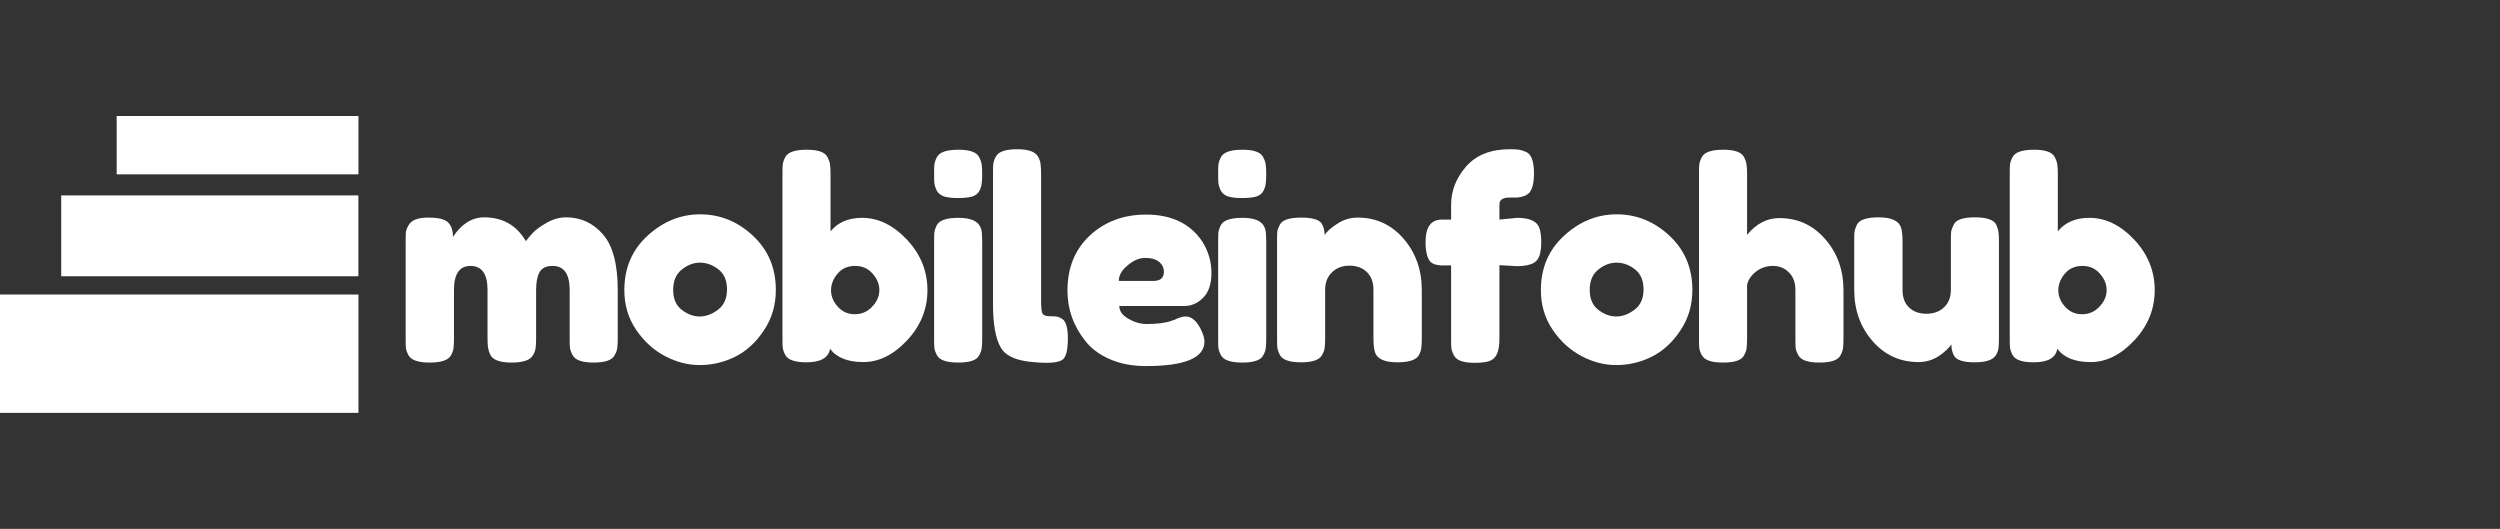 <svg xmlns="http://www.w3.org/2000/svg" xmlns:xlink="http://www.w3.org/1999/xlink" width="208" zoomAndPan="magnify" viewBox="0 0 156 33" height="44" preserveAspectRatio="xMidYMid meet" version="1.0"><rect x="0" y="0" width="156" height="33" fill="#333333" stroke="none"/><defs><g/><clipPath id="48da054a75"><path d="M 0 18.379 L 22.367 18.379 L 22.367 25.762 L 0 25.762 Z M 0 18.379 " clip-rule="nonzero"/></clipPath><clipPath id="52243829d1"><path d="M 3.82 12.191 L 22.367 12.191 L 22.367 17.238 L 3.82 17.238 Z M 3.82 12.191 " clip-rule="nonzero"/></clipPath><clipPath id="3d0491f569"><path d="M 7.281 7.238 L 22.367 7.238 L 22.367 10.879 L 7.281 10.879 Z M 7.281 7.238 " clip-rule="nonzero"/></clipPath></defs><g clip-path="url(#48da054a75)"><path fill="#ffffff" d="M 0 18.379 L 22.375 18.379 L 22.375 25.762 L 0 25.762 Z M 0 18.379 " fill-opacity="1" fill-rule="nonzero"/></g><g clip-path="url(#52243829d1)"><path fill="#ffffff" d="M 3.82 12.191 L 22.363 12.191 L 22.363 17.238 L 3.82 17.238 Z M 3.82 12.191 " fill-opacity="1" fill-rule="nonzero"/></g><g clip-path="url(#3d0491f569)"><path fill="#ffffff" d="M 7.281 7.238 L 22.375 7.238 L 22.375 10.879 L 7.281 10.879 Z M 7.281 7.238 " fill-opacity="1" fill-rule="nonzero"/></g><g fill="#ffffff" fill-opacity="1"><g transform="translate(24.625, 22.624)"><g><path d="M 3.641 -7.844 C 4.18 -8.656 4.828 -9.062 5.578 -9.062 C 6.742 -9.062 7.613 -8.566 8.188 -7.578 C 8.312 -7.742 8.461 -7.922 8.641 -8.109 C 8.816 -8.297 9.098 -8.5 9.484 -8.719 C 9.879 -8.945 10.285 -9.062 10.703 -9.062 C 11.617 -9.062 12.383 -8.707 13 -8 C 13.613 -7.301 13.922 -6.141 13.922 -4.516 L 13.922 -1.516 C 13.922 -1.242 13.91 -1.039 13.891 -0.906 C 13.879 -0.781 13.828 -0.633 13.734 -0.469 C 13.586 -0.156 13.148 0 12.422 0 C 11.691 0 11.25 -0.16 11.094 -0.484 C 11.008 -0.648 10.957 -0.801 10.938 -0.938 C 10.926 -1.07 10.922 -1.27 10.922 -1.531 L 10.922 -4.531 C 10.922 -5.531 10.566 -6.031 9.859 -6.031 C 9.453 -6.031 9.176 -5.895 9.031 -5.625 C 8.895 -5.363 8.828 -4.992 8.828 -4.516 L 8.828 -1.516 C 8.828 -1.234 8.816 -1.031 8.797 -0.906 C 8.785 -0.781 8.734 -0.633 8.641 -0.469 C 8.473 -0.156 8.023 0 7.297 0 C 6.578 0 6.133 -0.16 5.969 -0.484 C 5.895 -0.648 5.848 -0.801 5.828 -0.938 C 5.805 -1.07 5.797 -1.27 5.797 -1.531 L 5.797 -4.531 C 5.797 -5.531 5.441 -6.031 4.734 -6.031 C 4.047 -6.031 3.703 -5.531 3.703 -4.531 L 3.703 -1.5 C 3.703 -1.227 3.691 -1.023 3.672 -0.891 C 3.66 -0.766 3.609 -0.617 3.516 -0.453 C 3.348 -0.148 2.906 0 2.188 0 C 1.457 0 1.016 -0.156 0.859 -0.469 C 0.773 -0.633 0.723 -0.781 0.703 -0.906 C 0.691 -1.031 0.688 -1.234 0.688 -1.516 L 0.688 -7.562 C 0.688 -7.82 0.691 -8.016 0.703 -8.141 C 0.723 -8.273 0.781 -8.422 0.875 -8.578 C 1.051 -8.891 1.457 -9.047 2.094 -9.047 C 2.738 -9.047 3.156 -8.941 3.344 -8.734 C 3.539 -8.535 3.641 -8.238 3.641 -7.844 Z M 3.641 -7.844 "/></g></g></g><g fill="#ffffff" fill-opacity="1"><g transform="translate(38.537, 22.624)"><g><path d="M 0.422 -4.516 C 0.422 -5.891 0.898 -7.02 1.859 -7.906 C 2.828 -8.801 3.926 -9.25 5.156 -9.25 C 6.395 -9.25 7.488 -8.805 8.438 -7.922 C 9.395 -7.035 9.875 -5.906 9.875 -4.531 C 9.875 -3.582 9.625 -2.738 9.125 -2 C 8.633 -1.258 8.035 -0.711 7.328 -0.359 C 6.629 -0.016 5.898 0.156 5.141 0.156 C 4.391 0.156 3.66 -0.031 2.953 -0.406 C 2.242 -0.781 1.645 -1.328 1.156 -2.047 C 0.664 -2.773 0.422 -3.598 0.422 -4.516 Z M 4.016 -3.281 C 4.379 -3.008 4.75 -2.875 5.125 -2.875 C 5.508 -2.875 5.891 -3.016 6.266 -3.297 C 6.641 -3.578 6.828 -4 6.828 -4.562 C 6.828 -5.125 6.648 -5.539 6.297 -5.812 C 5.941 -6.094 5.555 -6.234 5.141 -6.234 C 4.734 -6.234 4.352 -6.086 4 -5.797 C 3.645 -5.516 3.469 -5.094 3.469 -4.531 C 3.469 -3.977 3.648 -3.562 4.016 -3.281 Z M 4.016 -3.281 "/></g></g></g><g fill="#ffffff" fill-opacity="1"><g transform="translate(48.138, 22.624)"><g><path d="M 5.656 -9.031 C 6.664 -9.031 7.598 -8.578 8.453 -7.672 C 9.305 -6.766 9.734 -5.711 9.734 -4.516 C 9.734 -3.328 9.305 -2.281 8.453 -1.375 C 7.609 -0.477 6.703 -0.031 5.734 -0.031 C 4.766 -0.031 4.07 -0.305 3.656 -0.859 C 3.562 -0.297 3.07 -0.016 2.188 -0.016 C 1.457 -0.016 1.016 -0.172 0.859 -0.484 C 0.773 -0.648 0.723 -0.801 0.703 -0.938 C 0.691 -1.07 0.688 -1.27 0.688 -1.531 L 0.688 -11.781 C 0.688 -12.039 0.691 -12.234 0.703 -12.359 C 0.723 -12.492 0.773 -12.645 0.859 -12.812 C 1.016 -13.125 1.461 -13.281 2.203 -13.281 C 2.922 -13.281 3.352 -13.125 3.5 -12.812 C 3.594 -12.633 3.645 -12.477 3.656 -12.344 C 3.676 -12.219 3.688 -12.023 3.688 -11.766 L 3.688 -8.188 C 4.145 -8.75 4.801 -9.031 5.656 -9.031 Z M 4.141 -3.484 C 4.422 -3.172 4.773 -3.016 5.203 -3.016 C 5.629 -3.016 5.988 -3.172 6.281 -3.484 C 6.582 -3.797 6.734 -4.141 6.734 -4.516 C 6.734 -4.891 6.594 -5.234 6.312 -5.547 C 6.039 -5.867 5.676 -6.031 5.219 -6.031 C 4.758 -6.031 4.395 -5.867 4.125 -5.547 C 3.852 -5.223 3.719 -4.875 3.719 -4.5 C 3.719 -4.133 3.859 -3.797 4.141 -3.484 Z M 4.141 -3.484 "/></g></g></g><g fill="#ffffff" fill-opacity="1"><g transform="translate(57.601, 22.624)"><g><path d="M 0.688 -7.531 C 0.688 -7.801 0.691 -8 0.703 -8.125 C 0.723 -8.258 0.773 -8.41 0.859 -8.578 C 1.016 -8.879 1.461 -9.031 2.203 -9.031 C 2.742 -9.031 3.129 -8.93 3.359 -8.734 C 3.555 -8.578 3.66 -8.332 3.672 -8 C 3.68 -7.883 3.688 -7.719 3.688 -7.5 L 3.688 -1.5 C 3.688 -1.227 3.676 -1.023 3.656 -0.891 C 3.645 -0.766 3.594 -0.617 3.5 -0.453 C 3.352 -0.148 2.914 0 2.188 0 C 1.457 0 1.016 -0.156 0.859 -0.469 C 0.773 -0.633 0.723 -0.781 0.703 -0.906 C 0.691 -1.031 0.688 -1.234 0.688 -1.516 Z M 3.516 -10.719 C 3.43 -10.551 3.281 -10.43 3.062 -10.359 C 2.844 -10.297 2.551 -10.266 2.188 -10.266 C 1.832 -10.266 1.547 -10.297 1.328 -10.359 C 1.109 -10.43 0.953 -10.551 0.859 -10.719 C 0.773 -10.895 0.723 -11.051 0.703 -11.188 C 0.691 -11.32 0.688 -11.52 0.688 -11.781 C 0.688 -12.039 0.691 -12.234 0.703 -12.359 C 0.723 -12.492 0.773 -12.645 0.859 -12.812 C 1.016 -13.125 1.461 -13.281 2.203 -13.281 C 2.922 -13.281 3.352 -13.125 3.5 -12.812 C 3.594 -12.633 3.645 -12.477 3.656 -12.344 C 3.676 -12.219 3.688 -12.023 3.688 -11.766 C 3.688 -11.504 3.676 -11.305 3.656 -11.172 C 3.645 -11.035 3.598 -10.883 3.516 -10.719 Z M 3.516 -10.719 "/></g></g></g><g fill="#ffffff" fill-opacity="1"><g transform="translate(61.276, 22.624)"><g><path d="M 0.688 -11.797 C 0.688 -12.055 0.691 -12.254 0.703 -12.391 C 0.723 -12.523 0.773 -12.676 0.859 -12.844 C 1.016 -13.156 1.461 -13.312 2.203 -13.312 C 2.898 -13.312 3.332 -13.156 3.5 -12.844 C 3.594 -12.676 3.645 -12.52 3.656 -12.375 C 3.676 -12.238 3.688 -12.039 3.688 -11.781 L 3.688 -3.828 C 3.688 -3.422 3.719 -3.16 3.781 -3.047 C 3.852 -2.941 4.008 -2.891 4.25 -2.891 C 4.488 -2.891 4.645 -2.879 4.719 -2.859 C 4.801 -2.836 4.898 -2.789 5.016 -2.719 C 5.242 -2.562 5.359 -2.156 5.359 -1.5 C 5.359 -0.77 5.242 -0.328 5.016 -0.172 C 4.711 0.035 4.004 0.07 2.891 -0.062 C 2.004 -0.176 1.43 -0.469 1.172 -0.938 C 0.848 -1.5 0.688 -2.395 0.688 -3.625 Z M 0.688 -11.797 "/></g></g></g><g fill="#ffffff" fill-opacity="1"><g transform="translate(66.188, 22.624)"><g><path d="M 9.406 -5.594 C 9.406 -4.895 9.227 -4.375 8.875 -4.031 C 8.531 -3.695 8.148 -3.531 7.734 -3.531 L 3.656 -3.531 C 3.656 -3.219 3.844 -2.953 4.219 -2.734 C 4.602 -2.516 4.984 -2.406 5.359 -2.406 C 6.023 -2.406 6.547 -2.473 6.922 -2.609 L 7.109 -2.672 C 7.379 -2.805 7.609 -2.875 7.797 -2.875 C 8.16 -2.875 8.473 -2.613 8.734 -2.094 C 8.891 -1.781 8.969 -1.52 8.969 -1.312 C 8.969 -0.289 7.75 0.219 5.312 0.219 C 4.457 0.219 3.703 0.07 3.047 -0.219 C 2.391 -0.508 1.879 -0.895 1.516 -1.375 C 0.785 -2.301 0.422 -3.336 0.422 -4.484 C 0.422 -5.922 0.891 -7.07 1.828 -7.938 C 2.766 -8.801 3.93 -9.234 5.328 -9.234 C 6.91 -9.234 8.078 -8.676 8.828 -7.562 C 9.211 -6.957 9.406 -6.301 9.406 -5.594 Z M 5.781 -5.094 C 6.219 -5.094 6.438 -5.281 6.438 -5.656 C 6.438 -5.914 6.336 -6.125 6.141 -6.281 C 5.941 -6.445 5.656 -6.531 5.281 -6.531 C 4.906 -6.531 4.535 -6.375 4.172 -6.062 C 3.805 -5.758 3.625 -5.438 3.625 -5.094 Z M 5.781 -5.094 "/></g></g></g><g fill="#ffffff" fill-opacity="1"><g transform="translate(75.325, 22.624)"><g><path d="M 0.688 -7.531 C 0.688 -7.801 0.691 -8 0.703 -8.125 C 0.723 -8.258 0.773 -8.41 0.859 -8.578 C 1.016 -8.879 1.461 -9.031 2.203 -9.031 C 2.742 -9.031 3.129 -8.93 3.359 -8.734 C 3.555 -8.578 3.66 -8.332 3.672 -8 C 3.68 -7.883 3.688 -7.719 3.688 -7.5 L 3.688 -1.5 C 3.688 -1.227 3.676 -1.023 3.656 -0.891 C 3.645 -0.766 3.594 -0.617 3.5 -0.453 C 3.352 -0.148 2.914 0 2.188 0 C 1.457 0 1.016 -0.156 0.859 -0.469 C 0.773 -0.633 0.723 -0.781 0.703 -0.906 C 0.691 -1.031 0.688 -1.234 0.688 -1.516 Z M 3.516 -10.719 C 3.43 -10.551 3.281 -10.43 3.062 -10.359 C 2.844 -10.297 2.551 -10.266 2.188 -10.266 C 1.832 -10.266 1.547 -10.297 1.328 -10.359 C 1.109 -10.43 0.953 -10.551 0.859 -10.719 C 0.773 -10.895 0.723 -11.051 0.703 -11.188 C 0.691 -11.32 0.688 -11.52 0.688 -11.781 C 0.688 -12.039 0.691 -12.234 0.703 -12.359 C 0.723 -12.492 0.773 -12.645 0.859 -12.812 C 1.016 -13.125 1.461 -13.281 2.203 -13.281 C 2.922 -13.281 3.352 -13.125 3.5 -12.812 C 3.594 -12.633 3.645 -12.477 3.656 -12.344 C 3.676 -12.219 3.688 -12.023 3.688 -11.766 C 3.688 -11.504 3.676 -11.305 3.656 -11.172 C 3.645 -11.035 3.598 -10.883 3.516 -10.719 Z M 3.516 -10.719 "/></g></g></g><g fill="#ffffff" fill-opacity="1"><g transform="translate(79.001, 22.624)"><g><path d="M 5.719 -9.047 C 6.863 -9.047 7.816 -8.609 8.578 -7.734 C 9.336 -6.859 9.719 -5.789 9.719 -4.531 L 9.719 -1.516 C 9.719 -1.242 9.707 -1.039 9.688 -0.906 C 9.676 -0.781 9.629 -0.641 9.547 -0.484 C 9.391 -0.172 8.941 -0.016 8.203 -0.016 C 7.391 -0.016 6.922 -0.227 6.797 -0.656 C 6.734 -0.844 6.703 -1.133 6.703 -1.531 L 6.703 -4.547 C 6.703 -5.016 6.566 -5.379 6.297 -5.641 C 6.023 -5.91 5.66 -6.047 5.203 -6.047 C 4.754 -6.047 4.391 -5.906 4.109 -5.625 C 3.828 -5.352 3.688 -4.992 3.688 -4.547 L 3.688 -1.516 C 3.688 -1.242 3.676 -1.039 3.656 -0.906 C 3.645 -0.781 3.594 -0.641 3.5 -0.484 C 3.352 -0.172 2.914 -0.016 2.188 -0.016 C 1.457 -0.016 1.016 -0.172 0.859 -0.484 C 0.773 -0.648 0.723 -0.801 0.703 -0.938 C 0.691 -1.07 0.688 -1.27 0.688 -1.531 L 0.688 -7.609 C 0.688 -7.859 0.691 -8.047 0.703 -8.172 C 0.723 -8.305 0.781 -8.457 0.875 -8.625 C 1.031 -8.906 1.473 -9.047 2.203 -9.047 C 2.898 -9.047 3.328 -8.914 3.484 -8.656 C 3.598 -8.457 3.656 -8.223 3.656 -7.953 C 3.695 -8.035 3.797 -8.148 3.953 -8.297 C 4.117 -8.441 4.281 -8.562 4.438 -8.656 C 4.82 -8.914 5.25 -9.047 5.719 -9.047 Z M 5.719 -9.047 "/></g></g></g><g fill="#ffffff" fill-opacity="1"><g transform="translate(88.705, 22.624)"><g><path d="M 5.969 -9.031 C 6.758 -9.031 7.223 -8.812 7.359 -8.375 C 7.43 -8.156 7.469 -7.867 7.469 -7.516 C 7.469 -7.16 7.43 -6.879 7.359 -6.672 C 7.285 -6.461 7.164 -6.312 7 -6.219 C 6.758 -6.082 6.41 -6.016 5.953 -6.016 L 4.859 -6.078 L 4.859 -1.484 C 4.859 -1.047 4.801 -0.719 4.688 -0.5 C 4.582 -0.289 4.414 -0.148 4.188 -0.078 C 3.969 -0.016 3.68 0.016 3.328 0.016 C 2.973 0.016 2.688 -0.02 2.469 -0.094 C 2.258 -0.164 2.109 -0.285 2.016 -0.453 C 1.93 -0.617 1.879 -0.77 1.859 -0.906 C 1.848 -1.039 1.844 -1.242 1.844 -1.516 L 1.844 -6.062 L 1.219 -6.062 C 0.914 -6.082 0.703 -6.148 0.578 -6.266 C 0.359 -6.484 0.25 -6.898 0.25 -7.516 C 0.25 -8.453 0.586 -8.922 1.266 -8.922 L 1.844 -8.922 L 1.844 -9.844 C 1.844 -10.719 2.156 -11.516 2.781 -12.234 C 3.406 -12.953 4.316 -13.312 5.516 -13.312 C 5.773 -13.312 5.969 -13.301 6.094 -13.281 C 6.227 -13.258 6.383 -13.207 6.562 -13.125 C 6.863 -12.969 7.016 -12.523 7.016 -11.797 C 7.016 -11.242 6.922 -10.848 6.734 -10.609 C 6.566 -10.43 6.312 -10.328 5.969 -10.297 C 5.875 -10.297 5.719 -10.297 5.5 -10.297 C 5.07 -10.297 4.859 -10.156 4.859 -9.875 L 4.859 -8.922 Z M 5.969 -9.031 "/></g></g></g><g fill="#ffffff" fill-opacity="1"><g transform="translate(95.729, 22.624)"><g><path d="M 0.422 -4.516 C 0.422 -5.891 0.898 -7.02 1.859 -7.906 C 2.828 -8.801 3.926 -9.25 5.156 -9.25 C 6.395 -9.25 7.488 -8.805 8.438 -7.922 C 9.395 -7.035 9.875 -5.906 9.875 -4.531 C 9.875 -3.582 9.625 -2.738 9.125 -2 C 8.633 -1.258 8.035 -0.711 7.328 -0.359 C 6.629 -0.016 5.898 0.156 5.141 0.156 C 4.391 0.156 3.66 -0.031 2.953 -0.406 C 2.242 -0.781 1.645 -1.328 1.156 -2.047 C 0.664 -2.773 0.422 -3.598 0.422 -4.516 Z M 4.016 -3.281 C 4.379 -3.008 4.75 -2.875 5.125 -2.875 C 5.508 -2.875 5.891 -3.016 6.266 -3.297 C 6.641 -3.578 6.828 -4 6.828 -4.562 C 6.828 -5.125 6.648 -5.539 6.297 -5.812 C 5.941 -6.094 5.555 -6.234 5.141 -6.234 C 4.734 -6.234 4.352 -6.086 4 -5.797 C 3.645 -5.516 3.469 -5.094 3.469 -4.531 C 3.469 -3.977 3.648 -3.562 4.016 -3.281 Z M 4.016 -3.281 "/></g></g></g><g fill="#ffffff" fill-opacity="1"><g transform="translate(105.33, 22.624)"><g><path d="M 5.703 -9.016 C 6.848 -9.016 7.801 -8.578 8.562 -7.703 C 9.32 -6.836 9.703 -5.773 9.703 -4.516 L 9.703 -1.5 C 9.703 -1.227 9.691 -1.023 9.672 -0.891 C 9.66 -0.766 9.609 -0.617 9.516 -0.453 C 9.367 -0.148 8.926 0 8.188 0 C 7.488 0 7.055 -0.148 6.891 -0.453 C 6.797 -0.617 6.738 -0.77 6.719 -0.906 C 6.707 -1.039 6.703 -1.25 6.703 -1.531 L 6.703 -4.531 C 6.703 -5 6.566 -5.363 6.297 -5.625 C 6.035 -5.895 5.703 -6.031 5.297 -6.031 C 4.891 -6.031 4.531 -5.906 4.219 -5.656 C 3.914 -5.406 3.738 -5.129 3.688 -4.828 L 3.688 -1.5 C 3.688 -1.227 3.676 -1.023 3.656 -0.891 C 3.645 -0.766 3.594 -0.617 3.5 -0.453 C 3.352 -0.148 2.914 0 2.188 0 C 1.457 0 1.016 -0.156 0.859 -0.469 C 0.773 -0.633 0.723 -0.781 0.703 -0.906 C 0.691 -1.031 0.688 -1.234 0.688 -1.516 L 0.688 -11.781 C 0.688 -12.039 0.691 -12.234 0.703 -12.359 C 0.723 -12.492 0.773 -12.645 0.859 -12.812 C 1.016 -13.125 1.461 -13.281 2.203 -13.281 C 2.922 -13.281 3.352 -13.125 3.5 -12.812 C 3.594 -12.633 3.645 -12.477 3.656 -12.344 C 3.676 -12.219 3.688 -12.023 3.688 -11.766 L 3.688 -7.969 C 4.258 -8.664 4.93 -9.016 5.703 -9.016 Z M 5.703 -9.016 "/></g></g></g><g fill="#ffffff" fill-opacity="1"><g transform="translate(115.016, 22.624)"><g><path d="M 4.703 -0.031 C 3.547 -0.031 2.586 -0.469 1.828 -1.344 C 1.066 -2.219 0.688 -3.285 0.688 -4.547 L 0.688 -7.562 C 0.688 -7.832 0.691 -8.031 0.703 -8.156 C 0.723 -8.281 0.773 -8.43 0.859 -8.609 C 1.016 -8.91 1.461 -9.062 2.203 -9.062 C 3.004 -9.062 3.473 -8.848 3.609 -8.422 C 3.672 -8.234 3.703 -7.938 3.703 -7.531 L 3.703 -4.531 C 3.703 -4.062 3.836 -3.695 4.109 -3.438 C 4.379 -3.176 4.738 -3.047 5.188 -3.047 C 5.645 -3.047 6.016 -3.18 6.297 -3.453 C 6.578 -3.723 6.719 -4.082 6.719 -4.531 L 6.719 -7.578 C 6.719 -7.836 6.723 -8.031 6.734 -8.156 C 6.754 -8.289 6.812 -8.445 6.906 -8.625 C 7.051 -8.914 7.488 -9.062 8.219 -9.062 C 8.945 -9.062 9.391 -8.91 9.547 -8.609 C 9.629 -8.43 9.676 -8.273 9.688 -8.141 C 9.707 -8.016 9.719 -7.82 9.719 -7.562 L 9.719 -1.484 C 9.719 -1.223 9.707 -1.023 9.688 -0.891 C 9.676 -0.766 9.625 -0.625 9.531 -0.469 C 9.352 -0.164 8.91 -0.016 8.203 -0.016 C 7.504 -0.016 7.078 -0.148 6.922 -0.422 C 6.805 -0.617 6.75 -0.859 6.75 -1.141 C 6.707 -1.055 6.602 -0.938 6.438 -0.781 C 6.281 -0.633 6.125 -0.508 5.969 -0.406 C 5.582 -0.156 5.16 -0.031 4.703 -0.031 Z M 4.703 -0.031 "/></g></g></g><g fill="#ffffff" fill-opacity="1"><g transform="translate(124.72, 22.624)"><g><path d="M 5.656 -9.031 C 6.664 -9.031 7.598 -8.578 8.453 -7.672 C 9.305 -6.766 9.734 -5.711 9.734 -4.516 C 9.734 -3.328 9.305 -2.281 8.453 -1.375 C 7.609 -0.477 6.703 -0.031 5.734 -0.031 C 4.766 -0.031 4.07 -0.305 3.656 -0.859 C 3.562 -0.297 3.07 -0.016 2.188 -0.016 C 1.457 -0.016 1.016 -0.172 0.859 -0.484 C 0.773 -0.648 0.723 -0.801 0.703 -0.938 C 0.691 -1.07 0.688 -1.27 0.688 -1.531 L 0.688 -11.781 C 0.688 -12.039 0.691 -12.234 0.703 -12.359 C 0.723 -12.492 0.773 -12.645 0.859 -12.812 C 1.016 -13.125 1.461 -13.281 2.203 -13.281 C 2.922 -13.281 3.352 -13.125 3.5 -12.812 C 3.594 -12.633 3.645 -12.477 3.656 -12.344 C 3.676 -12.219 3.688 -12.023 3.688 -11.766 L 3.688 -8.188 C 4.145 -8.75 4.801 -9.031 5.656 -9.031 Z M 4.141 -3.484 C 4.422 -3.172 4.773 -3.016 5.203 -3.016 C 5.629 -3.016 5.988 -3.172 6.281 -3.484 C 6.582 -3.797 6.734 -4.141 6.734 -4.516 C 6.734 -4.891 6.594 -5.234 6.312 -5.547 C 6.039 -5.867 5.676 -6.031 5.219 -6.031 C 4.758 -6.031 4.395 -5.867 4.125 -5.547 C 3.852 -5.223 3.719 -4.875 3.719 -4.5 C 3.719 -4.133 3.859 -3.797 4.141 -3.484 Z M 4.141 -3.484 "/></g></g></g></svg>